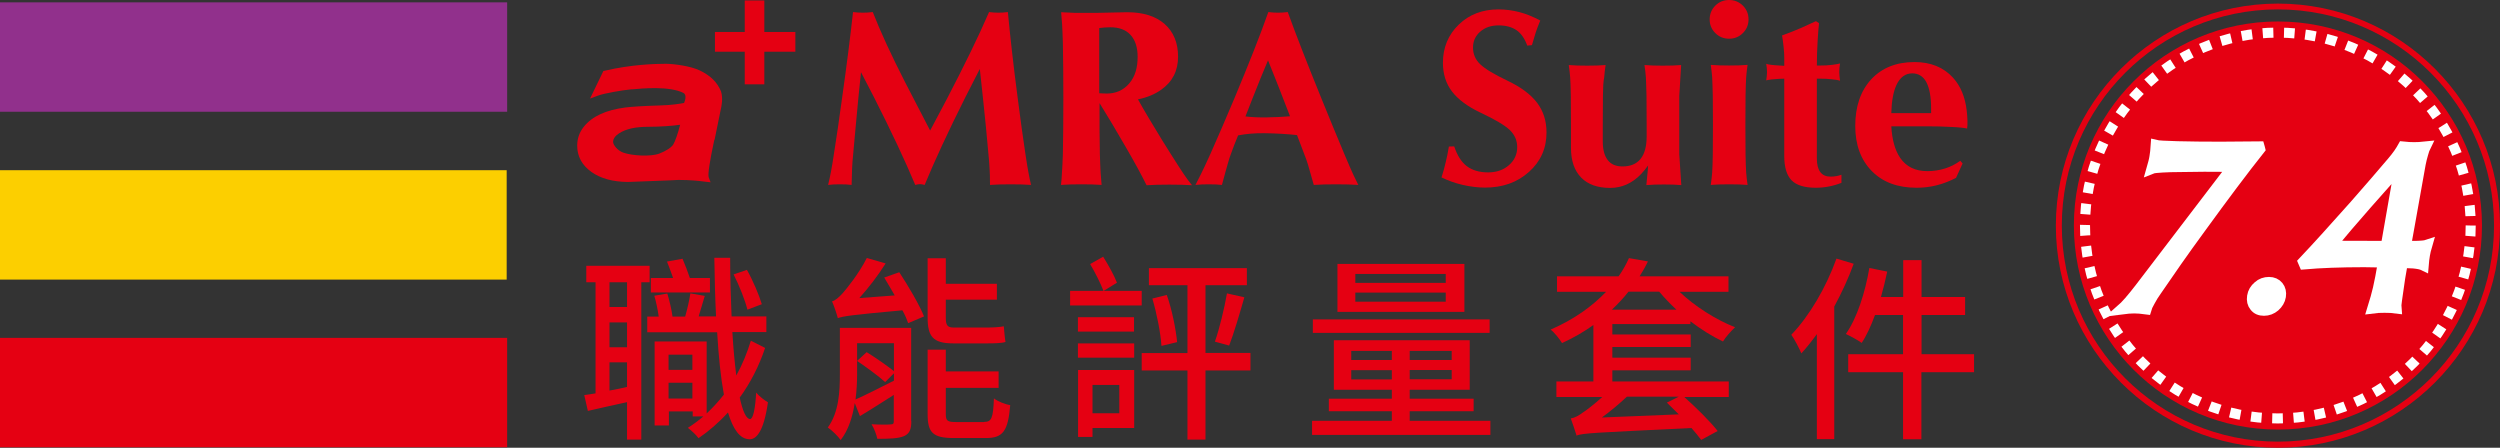 <?xml version="1.0" encoding="utf-8"?>
<!-- Generator: Adobe Illustrator 27.4.1, SVG Export Plug-In . SVG Version: 6.00 Build 0)  -->
<svg version="1.1" id="圖層_1" xmlns="http://www.w3.org/2000/svg" xmlns:xlink="http://www.w3.org/1999/xlink" x="0px" y="0px"
	 viewBox="0 0 159.52 28.57" style="enable-background:new 0 0 159.52 28.57;" xml:space="preserve">
<rect x="0" y="0" width="159.52" height="28.57" fill="#333333" stroke="none"/>
<style type="text/css">
	.st0{fill:#FCCF00;}
	.st1{fill:#91308C;}
	.st2{fill:#E50012;}
	.st3{fill:none;stroke:#FFFFFF;stroke-width:0.642;stroke-dasharray:0.679,0.679;}
	.st4{fill:#FFFFFF;stroke:#FFFFFF;stroke-width:0.679;}
</style>
<g>
	<g>
		<rect x="0" y="10.86" class="st0" width="32.33" height="6.98"/>
		<rect x="0" y="0.15" class="st1" width="32.36" height="6.98"/>
		<rect x="0" y="21.56" class="st2" width="32.36" height="6.98"/>
	</g>
	<g>
		<g>
			<g>
				<path class="st2" d="M46.01,5.84c-0.24-0.59-0.67-1.01-1.35-1.34c-0.58-0.28-1.6-0.42-2.15-0.43c-0.75,0-2.25,0.05-3.91,0.44
					l-0.1,0.02l-0.85,1.76l0.51-0.19c0.41-0.15,1.51-0.34,2.12-0.4c0,0,0.07,0,0.07,0c0.64-0.06,2.36-0.22,3.26,0.23
					C43.66,5.96,43.7,6,43.72,6.06c0.01,0.04,0.02,0.08,0.02,0.13c0,0.14-0.05,0.28-0.09,0.38c-0.21,0.04-0.75,0.14-1.59,0.16
					c-1.04,0.03-1.77,0.08-2.17,0.13c-0.61,0.08-1.14,0.22-1.57,0.42c-0.44,0.2-0.8,0.47-1.07,0.81c-0.28,0.35-0.42,0.75-0.42,1.21
					c0,0.68,0.31,1.25,0.92,1.68c0.59,0.41,1.34,0.62,2.31,0.63l2.64-0.1l0.59-0.03c0.78,0,1.38,0.07,1.6,0.1l0.45,0.05l-0.12-0.32
					c-0.06-0.2,0.06-0.99,0.35-2.35L45.6,8.9c0,0,0.35-1.72,0.35-1.72c0,0,0.03-0.14,0.03-0.14C46.05,6.73,46.14,6.3,46.01,5.84z
					 M41.38,8.09c0.75,0,1.55-0.06,2.02-0.13c-0.15,0.58-0.32,1.06-0.44,1.26c-0.12,0.19-0.47,0.42-0.89,0.58
					c-0.55,0.21-1.73,0.14-2.3-0.06c-0.4-0.15-0.62-0.49-0.64-0.63c0-0.01-0.01-0.03-0.01-0.04c0-0.21,0.13-0.4,0.38-0.56
					C39.95,8.22,40.55,8.09,41.38,8.09z"/>
				<path class="st2" d="M45.62,3.3V2.04h1.9V0.03h1.25v2.01h1.98V3.3h-1.98v2.08h-1.25V3.3H45.62z"/>
			</g>
			<g>
				<path class="st2" d="M54.44,9.83c-0.04,0.36-0.06,0.68-0.07,0.94c-0.01,0.26-0.02,0.61-0.03,1.03
					c-0.22-0.03-0.47-0.04-0.75-0.04c-0.28,0-0.53,0.01-0.75,0.04c0.08-0.32,0.14-0.62,0.19-0.88s0.11-0.63,0.18-1.09
					c0.17-1.06,0.34-2.25,0.52-3.56c0.31-2.2,0.54-4.03,0.7-5.5c0.24,0.03,0.45,0.04,0.63,0.04s0.39-0.01,0.63-0.04
					C56.17,2,56.86,3.5,57.76,5.26l1.59,3.07h0l1.04-1.96c1.15-2.21,2.06-4.07,2.72-5.6c0.23,0.03,0.44,0.04,0.6,0.04
					s0.37-0.01,0.6-0.04c0.14,1.47,0.34,3.31,0.63,5.51c0.17,1.31,0.33,2.5,0.49,3.55c0.08,0.54,0.15,0.94,0.2,1.21
					s0.1,0.52,0.16,0.76c-0.38-0.03-0.81-0.04-1.3-0.04c-0.49,0-0.93,0.01-1.32,0.04c0-0.46-0.01-0.83-0.03-1.09
					c-0.01-0.26-0.04-0.56-0.07-0.88c-0.09-1.07-0.21-2.26-0.35-3.58l-0.2-1.85h0l-0.92,1.8c-1.11,2.21-1.97,4.08-2.6,5.6
					c-0.11-0.03-0.21-0.05-0.3-0.05s-0.18,0.02-0.3,0.05c-0.64-1.53-1.52-3.4-2.64-5.61l-0.83-1.6h0.01l-0.17,1.67
					C54.65,7.58,54.53,8.77,54.44,9.83z"/>
				<path class="st2" d="M67.82,9.83c0.02-1.06,0.03-2.24,0.03-3.54c0-1.32-0.01-2.5-0.03-3.54c-0.02-0.54-0.03-0.94-0.05-1.21
					s-0.04-0.52-0.06-0.76l0.85,0.04H69h1.04l1.88-0.04c1.02,0,1.82,0.25,2.39,0.75s0.86,1.2,0.86,2.09c0,0.9-0.36,1.6-1.07,2.1
					c-0.4,0.29-0.9,0.5-1.49,0.62c0.41,0.74,0.93,1.6,1.54,2.6l0.57,0.91c0.37,0.58,0.64,1.01,0.82,1.27
					c0.18,0.26,0.35,0.5,0.52,0.7c-0.43-0.03-0.91-0.04-1.45-0.04c-0.54,0-1.02,0.01-1.45,0.04c-0.32-0.65-0.75-1.44-1.29-2.37
					c-0.64-1.11-1.21-2.07-1.71-2.87c-0.01,1.21,0,2.29,0.02,3.25c0.02,0.54,0.03,0.94,0.05,1.21s0.04,0.52,0.06,0.76
					c-0.38-0.03-0.81-0.04-1.29-0.04c-0.48,0-0.92,0.01-1.3,0.04c0.03-0.25,0.05-0.5,0.06-0.77C67.78,10.78,67.8,10.38,67.82,9.83z
					 M70.13,5.95l0.48,0.02c0.59,0,1.07-0.21,1.44-0.64s0.54-0.99,0.54-1.7c0-0.61-0.15-1.07-0.45-1.4
					c-0.3-0.33-0.73-0.49-1.29-0.49c-0.25,0-0.48,0.02-0.71,0.05V5.95z"/>
				<path class="st2" d="M77.23,9.83c0.46-1.04,0.97-2.21,1.52-3.52c0.92-2.2,1.65-4.04,2.18-5.54c0.24,0.03,0.45,0.04,0.62,0.04
					s0.38-0.01,0.62-0.04c0.54,1.49,1.26,3.33,2.15,5.52c0.53,1.31,1.02,2.49,1.46,3.54c0.26,0.62,0.45,1.05,0.57,1.31
					s0.23,0.48,0.32,0.66c-0.42-0.03-0.89-0.04-1.42-0.04c-0.53,0-1,0.01-1.42,0.04c-0.16-0.57-0.28-0.99-0.36-1.26
					c-0.08-0.26-0.16-0.5-0.25-0.71l-0.46-1.21c-0.64-0.07-1.33-0.11-2.06-0.12c-0.63-0.01-1.19,0.04-1.7,0.14
					c-0.17,0.4-0.32,0.8-0.46,1.19c-0.05,0.13-0.12,0.33-0.19,0.59c-0.08,0.26-0.2,0.72-0.38,1.38c-0.25-0.03-0.53-0.04-0.85-0.04
					c-0.31,0-0.59,0.01-0.84,0.04c0.09-0.17,0.2-0.38,0.33-0.65C76.74,10.89,76.95,10.45,77.23,9.83z M79.94,6.23l-0.47,1.2
					c0.43,0.05,0.89,0.07,1.38,0.06c0.51-0.01,0.99-0.03,1.46-0.07l-0.02-0.06c-0.49-1.28-0.95-2.45-1.38-3.51h0
					C80.6,4.57,80.28,5.37,79.94,6.23z"/>
				<path class="st2" d="M97.45,2.91c-0.16-0.45-0.39-0.78-0.68-0.98c-0.29-0.2-0.67-0.31-1.15-0.31c-0.47,0-0.86,0.13-1.17,0.4
					c-0.31,0.27-0.46,0.61-0.46,1.01c0,0.42,0.15,0.78,0.46,1.07c0.3,0.29,0.88,0.64,1.74,1.05c0.86,0.41,1.49,0.88,1.89,1.41
					c0.4,0.53,0.6,1.16,0.6,1.89c0,1.01-0.37,1.85-1.12,2.52s-1.68,1-2.8,1c-0.46,0-0.94-0.06-1.42-0.17
					c-0.48-0.11-0.93-0.27-1.36-0.48c0.12-0.38,0.21-0.7,0.27-0.98c0.07-0.28,0.14-0.6,0.2-0.99l0.34-0.01
					c0.19,0.58,0.46,1,0.8,1.26s0.8,0.4,1.36,0.4c0.53,0,0.98-0.15,1.33-0.46c0.35-0.3,0.53-0.69,0.53-1.15
					c0-0.43-0.16-0.79-0.48-1.1c-0.32-0.3-0.94-0.67-1.86-1.1c-0.82-0.39-1.43-0.84-1.82-1.35c-0.39-0.51-0.58-1.12-0.58-1.83
					c0-0.98,0.34-1.79,1.01-2.44c0.67-0.65,1.52-0.97,2.53-0.97c0.46,0,0.9,0.06,1.33,0.17s0.87,0.29,1.34,0.54
					c-0.12,0.3-0.22,0.55-0.29,0.77c-0.07,0.22-0.15,0.48-0.24,0.8L97.45,2.91z"/>
				<path class="st2" d="M102.28,6.11l-0.01,1.86v1.06c0,0.53,0.11,0.92,0.32,1.19c0.21,0.27,0.52,0.4,0.94,0.4
					c0.51,0,0.89-0.16,1.15-0.48c0.26-0.32,0.39-0.8,0.39-1.44V7.97l-0.01-1.85c-0.01-0.53-0.03-0.93-0.04-1.19
					c-0.02-0.26-0.05-0.52-0.09-0.78c0.34,0.03,0.73,0.04,1.17,0.04c0.44,0,0.83-0.01,1.17-0.04c-0.08,1.35-0.12,2-0.12,1.97l0,3.72
					c0-0.03,0.04,0.62,0.13,1.97c-0.32-0.03-0.69-0.04-1.11-0.04c-0.42,0-0.79,0.01-1.12,0.04c0.04-0.37,0.07-0.68,0.09-0.94
					l0.02-0.31c-0.14,0.2-0.29,0.38-0.45,0.55c-0.57,0.59-1.23,0.88-1.97,0.88c-0.8,0-1.42-0.22-1.85-0.66
					c-0.43-0.44-0.65-1.07-0.65-1.89V7.97l-0.01-1.85c-0.01-0.53-0.02-0.92-0.04-1.18c-0.02-0.26-0.05-0.52-0.09-0.79
					c0.34,0.03,0.73,0.04,1.17,0.04c0.44,0,0.84-0.01,1.18-0.04c-0.04,0.26-0.07,0.52-0.09,0.79C102.3,5.2,102.29,5.59,102.28,6.11z
					"/>
				<path class="st2" d="M110.33,0c0.34,0,0.64,0.12,0.88,0.36c0.24,0.24,0.36,0.53,0.36,0.88c0,0.34-0.12,0.63-0.36,0.87
					s-0.53,0.36-0.88,0.36c-0.35,0-0.64-0.12-0.88-0.36s-0.36-0.53-0.36-0.87c0-0.34,0.12-0.64,0.36-0.88
					C109.69,0.12,109.98,0,110.33,0z M109.29,9.83l0.01-1.86l-0.01-1.85c-0.01-0.53-0.03-0.92-0.04-1.19
					c-0.02-0.26-0.05-0.53-0.09-0.79c0.34,0.03,0.73,0.04,1.17,0.04c0.44,0,0.84-0.01,1.18-0.04c-0.04,0.26-0.07,0.52-0.09,0.79
					c-0.02,0.26-0.03,0.66-0.04,1.19l-0.01,1.86l0.01,1.85c0.01,0.53,0.02,0.92,0.04,1.18s0.05,0.53,0.09,0.79
					c-0.34-0.03-0.73-0.04-1.17-0.04c-0.44,0-0.84,0.01-1.18,0.04c0.04-0.26,0.07-0.52,0.09-0.79
					C109.27,10.75,109.28,10.36,109.29,9.83z"/>
				<path class="st2" d="M117.49,11.67c-0.54,0.21-1.08,0.31-1.63,0.31c-0.71,0-1.23-0.16-1.54-0.47c-0.31-0.32-0.47-0.83-0.47-1.55
					V5.02l-0.32,0.01c-0.18,0.01-0.35,0.03-0.5,0.04c-0.16,0.02-0.27,0.04-0.33,0.06c0.03-0.21,0.05-0.39,0.05-0.54
					c0-0.15-0.02-0.32-0.05-0.52c0.06,0.03,0.17,0.05,0.34,0.07c0.16,0.02,0.33,0.03,0.5,0.04l0.31,0.02V3.67
					c0-0.17-0.01-0.39-0.04-0.66c-0.03-0.27-0.06-0.52-0.1-0.75c0.47-0.17,0.88-0.33,1.22-0.48l0.94-0.43l0.2,0.13
					c-0.03,0.24-0.06,0.61-0.09,1.11s-0.05,1.03-0.05,1.59h0.26c0.23,0,0.46-0.01,0.7-0.04c0.24-0.03,0.41-0.06,0.52-0.09
					c-0.04,0.21-0.05,0.39-0.05,0.54c0,0.16,0.02,0.34,0.05,0.56c-0.11-0.04-0.28-0.07-0.52-0.09c-0.24-0.03-0.47-0.04-0.7-0.04
					h-0.26v5.09c0,0.38,0.07,0.67,0.22,0.87c0.15,0.2,0.37,0.29,0.66,0.29c0.27,0,0.5-0.05,0.69-0.12V11.67z"/>
				<path class="st2" d="M122.3,11.98c-1.21,0-2.16-0.35-2.86-1.06s-1.06-1.67-1.06-2.88c0-1.25,0.34-2.24,1.02-2.98
					c0.68-0.73,1.6-1.1,2.76-1.1c1.03,0,1.85,0.33,2.46,1c0.48,0.53,0.77,1.23,0.87,2.08c0.03,0.22,0.04,0.45,0.05,0.67
					c0,0.22,0,0.38-0.02,0.47V8.2c-0.19-0.04-0.53-0.08-1.02-0.1C124,8.07,123.51,8.06,123,8.06h-2.32
					c0.05,0.87,0.24,1.54,0.57,2.02c0.39,0.56,0.96,0.84,1.73,0.84c0.4,0,0.78-0.06,1.13-0.17s0.67-0.27,0.97-0.49l0.15,0.17
					l-0.42,0.92c-0.39,0.2-0.79,0.36-1.22,0.47S122.73,11.98,122.3,11.98z M123.22,7.22V6.93c0-0.74-0.1-1.3-0.3-1.68
					s-0.51-0.57-0.91-0.57h0.01c-0.44,0-0.78,0.25-1.01,0.74c-0.2,0.43-0.31,1.03-0.33,1.8H123.22z"/>
			</g>
		</g>
		<g>
			<g>
				<path class="st2" d="M40.92,18.01v10.04h-0.91v-2.39c-0.88,0.19-1.76,0.39-2.5,0.56l-0.23-1.01c0.23-0.04,0.46-0.06,0.72-0.11
					v-7.09h-0.59v-1.05h4.04v1.05H40.92z M40.01,18.01h-1.12v1.58h1.12V18.01z M40.01,20.57h-1.12v1.59h1.12V20.57z M38.89,24.92
					c0.35-0.06,0.75-0.14,1.12-0.23v-1.57h-1.12V24.92z M48.82,22.2c-0.39,1.17-0.95,2.25-1.62,3.17c0.19,0.86,0.4,1.35,0.66,1.37
					c0.19,0,0.33-0.63,0.39-1.69c0.18,0.23,0.57,0.52,0.75,0.62c-0.27,1.9-0.75,2.36-1.17,2.36c-0.62-0.01-1.05-0.63-1.38-1.71
					c-0.58,0.64-1.23,1.2-1.88,1.64c-0.14-0.2-0.44-0.48-0.68-0.66c0.34-0.21,0.67-0.46,0.99-0.73h-0.68v-0.32h-1.52v0.9h-0.91
					v-5.36h3.32v4.59c0.38-0.35,0.76-0.77,1.1-1.2c-0.2-1.09-0.34-2.43-0.43-3.98H41.3v-1h0.73c-0.05-0.4-0.16-0.92-0.28-1.33
					l0.83-0.14c0.14,0.46,0.28,1.05,0.33,1.47h0.81c0.13-0.46,0.27-1.05,0.33-1.48l0.92,0.16c-0.14,0.44-0.27,0.94-0.39,1.31h1.11
					c-0.06-1.16-0.09-2.41-0.11-3.74h1.01c0,1.31,0.04,2.58,0.09,3.74h2.22v1h-2.17c0.06,1.02,0.15,1.97,0.25,2.77
					c0.38-0.68,0.69-1.43,0.93-2.22L48.82,22.2z M45.28,18.66h-3.75v-0.92h1.42c-0.11-0.34-0.27-0.73-0.39-1.05l0.99-0.18
					c0.16,0.37,0.34,0.85,0.47,1.23h1.28V18.66z M42.66,22.63v0.97h1.52v-0.97H42.66z M44.18,25.43v-1.01h-1.52v1.01H44.18z
					 M47.69,19.76c-0.14-0.59-0.52-1.54-0.88-2.25l0.85-0.29c0.39,0.69,0.78,1.62,0.95,2.19L47.69,19.76z"/>
				<path class="st2" d="M58.15,26.87c0,0.53-0.11,0.8-0.47,0.96C57.32,27.98,56.76,28,55.98,28c-0.05-0.26-0.21-0.68-0.37-0.93
					c0.53,0.03,1.05,0.03,1.21,0.01c0.17,0,0.21-0.05,0.21-0.2v-1.68c-0.76,0.48-1.5,0.96-2.16,1.35l-0.33-0.83
					c-0.14,0.86-0.39,1.71-0.9,2.36c-0.15-0.23-0.59-0.66-0.82-0.8c0.71-0.97,0.77-2.31,0.77-3.39v-2.97h4.55V26.87z M57.38,17.37
					c0.58,0.88,1.28,2.07,1.58,2.82l-1.01,0.43c-0.08-0.23-0.2-0.52-0.37-0.82c-3.31,0.3-3.79,0.38-4.12,0.5
					c-0.06-0.24-0.24-0.78-0.37-1.07c0.2-0.05,0.42-0.24,0.67-0.51c0.24-0.27,1.05-1.26,1.55-2.26l1.2,0.35
					c-0.49,0.78-1.1,1.57-1.68,2.21l2.26-0.17c-0.23-0.39-0.46-0.8-0.67-1.14L57.38,17.37z M54.69,23.9c0,0.49-0.03,1.04-0.1,1.59
					c0.66-0.29,1.54-0.75,2.45-1.2v-0.47l-0.56,0.56c-0.4-0.37-1.2-0.95-1.79-1.35l0.61-0.56c0.57,0.35,1.31,0.87,1.74,1.21v-1.78
					h-2.35V23.9z M60.82,21.91c-1.29,0-1.63-0.44-1.63-1.65v-3.78h1.16v1.63h3.26v1.01h-3.26v1.16c0,0.45,0.09,0.62,0.49,0.62h2.12
					c0.32,0,0.82-0.02,1.09-0.08c0.03,0.3,0.06,0.75,0.11,1c-0.24,0.08-0.72,0.09-1.17,0.09H60.82z M62.8,26.92
					c0.47,0,0.57-0.23,0.62-1.5c0.24,0.19,0.71,0.38,1.04,0.43c-0.14,1.66-0.46,2.1-1.55,2.1h-2.05c-1.33,0-1.67-0.34-1.67-1.52
					v-4.12h1.16v1.39h3.37v1.05h-3.37v1.67c0,0.43,0.1,0.51,0.66,0.51H62.8z"/>
				<path class="st2" d="M72.87,19.49h-4.59v-0.93h2.13c-0.18-0.47-0.54-1.19-0.85-1.71l0.83-0.47c0.33,0.53,0.71,1.2,0.88,1.66
					l-0.85,0.52h2.43V19.49z M68.78,21.16v-0.92h3.58v0.92H68.78z M68.78,21.91h3.59v0.91h-3.59V21.91z M72.36,27.31h-2.65v0.57
					h-0.92v-4.27h3.58V27.31z M69.71,24.56v1.81h1.71v-1.81H69.71z M79.79,23.64h-2.87v4.41h-1.15v-4.41h-2.92v-1.11h2.92V18.2
					h-2.46v-1.09h6.25v1.09h-2.64v4.32h2.87V23.64z M74.45,18.82c0.34,0.96,0.58,2.19,0.66,3.01l-1,0.24
					c-0.05-0.82-0.3-2.07-0.58-3.02L74.45,18.82z M77.52,21.8c0.29-0.82,0.61-2.15,0.77-3.08l1.11,0.25
					c-0.3,1.05-0.67,2.3-0.97,3.08L77.52,21.8z"/>
				<path class="st2" d="M95.1,26.85v0.9H83.72v-0.9h5.09v-0.61h-4.02v-0.8h4.02v-0.57h-3.7v-3.16h8.67v3.16h-3.83v0.57h4.08v0.8
					h-4.08v0.61H95.1z M95.05,21.24H83.77v-0.86h11.28V21.24z M93.44,19.9h-8.1v-3.06h8.1V19.9z M86.22,22.97h2.59v-0.58h-2.59
					V22.97z M88.81,24.21v-0.59h-2.59v0.59H88.81z M92.25,17.48h-5.77v0.57h5.77V17.48z M92.25,18.67h-5.77v0.58h5.77V18.67z
					 M92.63,22.39h-2.68v0.58h2.68V22.39z M92.63,23.61h-2.68v0.59h2.68V23.61z"/>
				<path class="st2" d="M102.88,20.67v0.67h5v0.8h-5v0.68h5v0.81h-5v0.71h7.43v0.99h-2.84c0.75,0.67,1.67,1.58,2.13,2.17
					l-1.05,0.57c-0.15-0.21-0.38-0.48-0.62-0.76c-6.17,0.3-6.87,0.32-7.34,0.48h-0.01v-0.05c-0.08-0.24-0.24-0.76-0.35-1.04
					c0.25-0.04,0.51-0.18,0.8-0.4c0.21-0.13,0.7-0.51,1.21-0.97h-2.93v-0.99h2.36v-3.6c-0.59,0.42-1.25,0.81-2,1.15
					c-0.15-0.25-0.48-0.67-0.73-0.86c1.49-0.64,2.67-1.5,3.54-2.41h-3.13v-0.99h3.93c0.27-0.38,0.49-0.78,0.66-1.16l1.21,0.21
					c-0.15,0.32-0.33,0.63-0.53,0.95h5.67v0.99h-3.12c0.96,0.92,2.33,1.79,3.54,2.26c-0.24,0.23-0.61,0.63-0.77,0.91
					c-0.68-0.32-1.4-0.77-2.08-1.29v0.18H102.88z M107.12,26.44c-0.25-0.25-0.52-0.52-0.76-0.75l0.76-0.38h-3.31
					c-0.51,0.48-1.05,0.93-1.6,1.33L107.12,26.44z M103.91,18.61c-0.3,0.39-0.67,0.78-1.06,1.15h4.12c-0.4-0.37-0.77-0.76-1.1-1.15
					H103.91z"/>
				<path class="st2" d="M118.28,16.83c-0.33,0.92-0.76,1.84-1.24,2.73v8.46h-1.11v-6.7c-0.32,0.44-0.66,0.87-0.99,1.23
					c-0.11-0.28-0.44-0.91-0.64-1.19c1.15-1.19,2.22-3.02,2.88-4.86L118.28,16.83z M125.95,23.75h-3.35v4.28h-1.17v-4.28h-3.5V22.6
					h3.5v-2.5h-1.79c-0.25,0.68-0.53,1.3-0.85,1.78c-0.23-0.17-0.73-0.44-1.01-0.57c0.71-1.01,1.23-2.63,1.5-4.21l1.14,0.23
					c-0.11,0.54-0.25,1.09-0.4,1.62h1.42V16.6h1.17v2.35h2.78v1.15h-2.78v2.5h3.35V23.75z"/>
			</g>
		</g>
	</g>
	<g>
		<path class="st2" d="M145.35,28.57c-7.81,0-14.17-6.36-14.17-14.17c0-7.82,6.36-14.17,14.17-14.17c7.82,0,14.17,6.36,14.17,14.17
			C159.52,22.21,153.16,28.57,145.35,28.57z M145.35,0.6c-7.6,0-13.79,6.19-13.79,13.79c0,7.61,6.19,13.79,13.79,13.79
			c7.61,0,13.79-6.19,13.79-13.79C159.14,6.79,152.95,0.6,145.35,0.6z"/>
		<path class="st2" d="M158.37,14.39c0,7.19-5.83,13.02-13.02,13.02c-7.19,0-13.02-5.83-13.02-13.02c0-7.19,5.83-13.02,13.02-13.02
			C152.54,1.37,158.37,7.2,158.37,14.39z"/>
		<g>
			<path class="st3" d="M157.65,14.39c0,6.8-5.51,12.31-12.31,12.31c-6.79,0-12.3-5.51-12.3-12.31c0-6.8,5.51-12.31,12.3-12.31
				C152.14,2.09,157.65,7.6,157.65,14.39z"/>
		</g>
		<g>
			<path class="st4" d="M135.4,19.72c0.08-0.07,0.24-0.23,0.46-0.48c0.22-0.25,0.45-0.54,0.69-0.85l5.91-7.74
				c-0.54-0.03-1.15-0.03-1.82-0.03l-1.6,0.02c-0.38,0-0.74,0.01-1.07,0.03c-0.33,0.02-0.56,0.04-0.66,0.08
				c0.08-0.28,0.15-0.53,0.18-0.74c0.04-0.21,0.06-0.45,0.08-0.74c0.12,0.03,0.58,0.06,1.38,0.08c0.8,0.02,1.71,0.03,2.75,0.03
				l2.46-0.02l0.02,0.07l0.02,0.08c-1.05,1.32-2.31,3-3.79,5.04c-1.1,1.5-2.03,2.84-2.82,4c-0.15,0.21-0.29,0.43-0.41,0.66
				c-0.13,0.23-0.21,0.4-0.24,0.51c-0.29-0.04-0.55-0.06-0.76-0.06C135.96,19.66,135.71,19.68,135.4,19.72z"/>
			<path class="st4" d="M144.78,18.01c0.25,0,0.45,0.09,0.59,0.26c0.14,0.17,0.19,0.39,0.15,0.64s-0.17,0.46-0.37,0.64
				c-0.2,0.17-0.43,0.26-0.69,0.26s-0.45-0.08-0.59-0.26c-0.14-0.17-0.19-0.38-0.15-0.64s0.17-0.47,0.37-0.64
				C144.29,18.09,144.52,18.01,144.78,18.01z"/>
			<path class="st4" d="M150.86,16.71c-1.52,0-2.8,0.05-3.83,0.14l-0.03-0.07l-0.03-0.07c0.9-0.95,1.99-2.16,3.29-3.62
				c0.92-1.05,1.73-1.98,2.42-2.8c0.13-0.15,0.25-0.31,0.38-0.49c0.12-0.18,0.21-0.32,0.27-0.43c0.27,0.03,0.51,0.04,0.71,0.04
				s0.43-0.01,0.71-0.04c-0.04,0.08-0.09,0.23-0.15,0.44c-0.06,0.21-0.12,0.43-0.16,0.65c-0.21,1.15-0.45,2.49-0.72,4.03l-0.22,1.22
				h0.58c0.16,0,0.31-0.01,0.46-0.02c0.15-0.01,0.26-0.03,0.32-0.05c-0.07,0.24-0.12,0.45-0.15,0.63c-0.03,0.18-0.06,0.4-0.08,0.65
				c-0.06-0.03-0.15-0.05-0.27-0.08c-0.12-0.02-0.24-0.04-0.36-0.05l-0.7-0.03l-0.17,0.98c-0.1,0.67-0.16,1.13-0.2,1.39
				s-0.05,0.43-0.04,0.53c-0.22-0.03-0.47-0.04-0.74-0.04c-0.28,0-0.53,0.01-0.75,0.04c0.14-0.45,0.26-0.87,0.35-1.26
				c0.09-0.4,0.2-0.95,0.32-1.67L150.86,16.71z M152.25,15.71L152.25,15.71l0.89-5.09l-2.11,2.38c-0.87,0.99-1.64,1.89-2.31,2.7
				L152.25,15.71z"/>
		</g>
	</g>
</g>
</svg>
